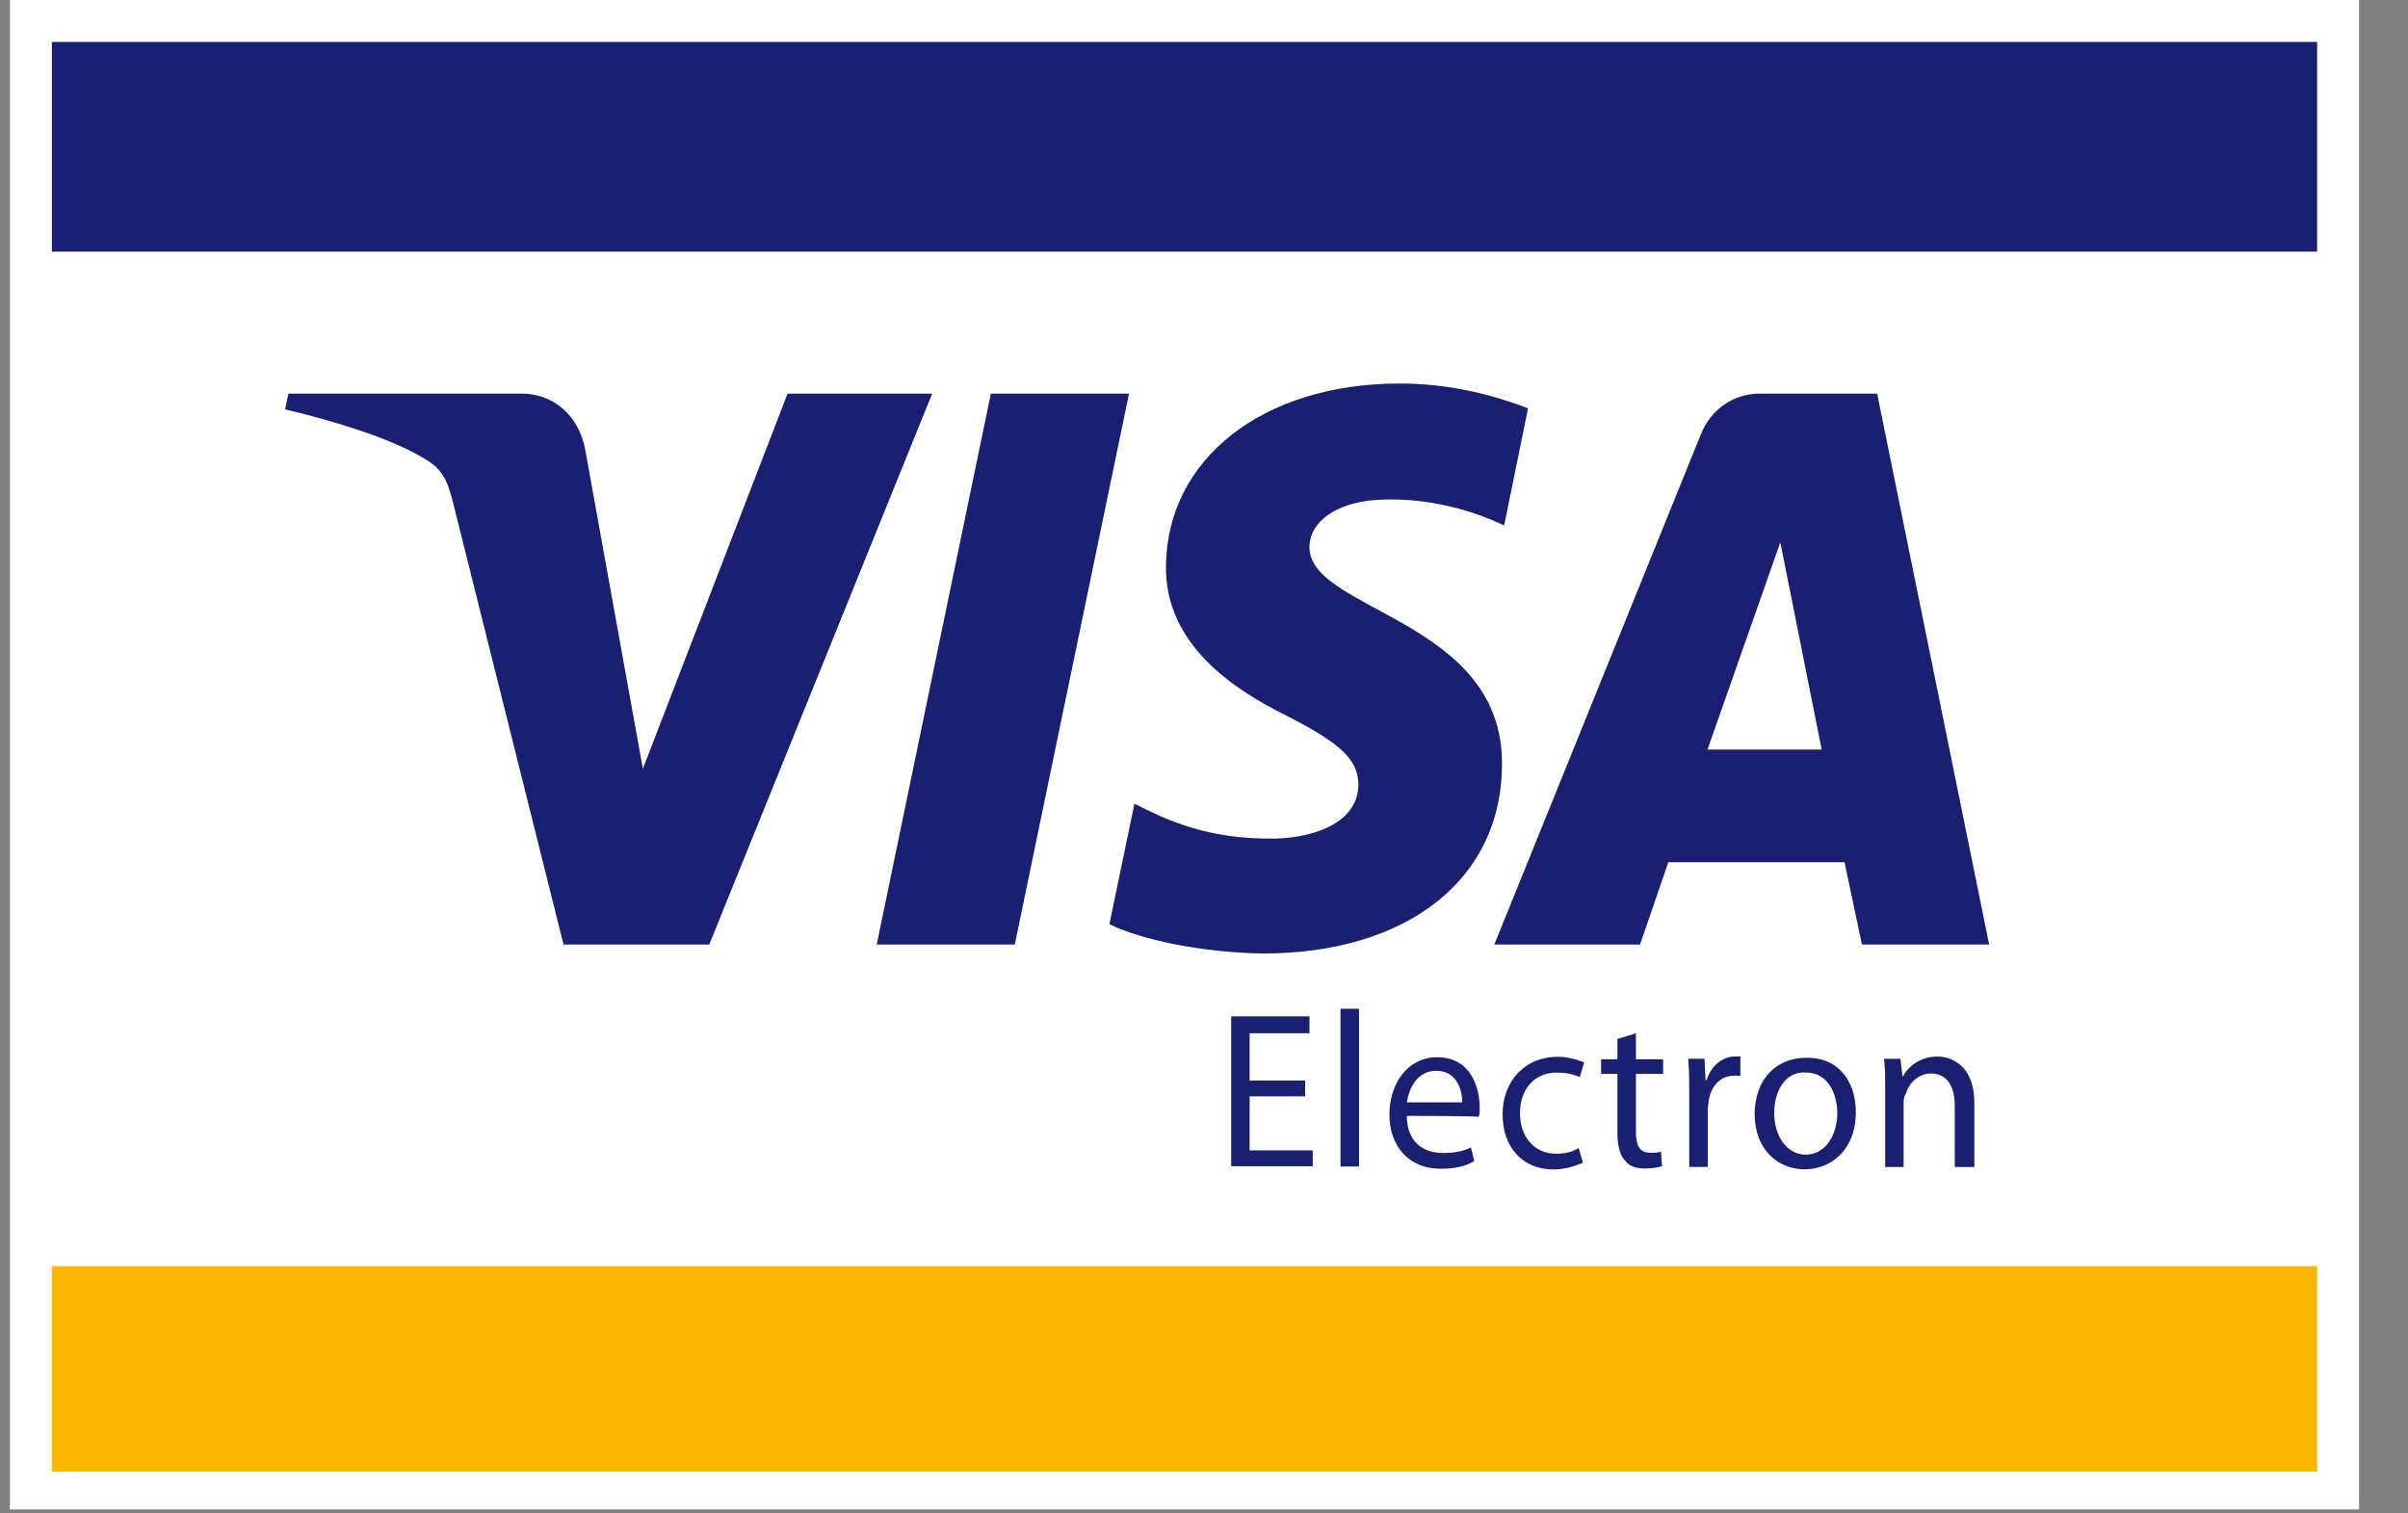 <svg width="35" height="22" viewBox="0 0 35 22" fill="none" xmlns="http://www.w3.org/2000/svg">
<rect x="0" y="0" width="35" height="22" fill="#808080" stroke="none"/>
<path fill-rule="evenodd" clip-rule="evenodd" d="M34.289 0H0.144V21.942H34.289V0Z" fill="white"/>
<path fill-rule="evenodd" clip-rule="evenodd" d="M0.754 21.393H33.679V18.406H0.754V21.454V21.393Z" fill="#F7B600"/>
<path fill-rule="evenodd" clip-rule="evenodd" d="M0.754 0.61H33.679V3.658H0.754V0.61Z" fill="#1A1F71"/>
<path d="M16.41 5.722L14.75 13.73H12.743L14.402 5.722H16.41ZM24.818 10.897L25.877 7.883L26.478 10.897H24.818ZM27.063 13.73H28.912L27.284 5.722H25.577C25.198 5.722 24.866 5.951 24.723 6.311L21.72 13.73H23.838L24.249 12.534H26.81L27.063 13.73ZM21.831 11.11C21.847 8.997 19.017 8.882 19.033 7.949C19.033 7.654 19.302 7.359 19.887 7.278C20.171 7.245 20.962 7.212 21.863 7.638L22.21 5.935C21.736 5.755 21.104 5.575 20.345 5.575C18.354 5.575 16.963 6.672 16.947 8.227C16.931 9.374 17.943 10.029 18.701 10.405C19.476 10.798 19.744 11.044 19.744 11.404C19.744 11.945 19.128 12.174 18.543 12.19C17.532 12.207 16.947 11.912 16.489 11.683L16.125 13.435C16.599 13.664 17.453 13.844 18.354 13.861C20.456 13.861 21.831 12.78 21.831 11.11ZM13.549 5.722L10.309 13.73H8.191L6.594 7.343C6.499 6.95 6.42 6.803 6.12 6.639C5.646 6.361 4.84 6.115 4.144 5.951L4.192 5.722H7.59C8.017 5.722 8.412 6.017 8.507 6.541L9.344 11.175L11.447 5.722H13.549Z" fill="#1A1F71"/>
<path d="M18.97 15.937H18.163V16.723H19.08V16.953H17.895V14.775H19.033V15.02H18.163V15.708H18.97V15.937Z" fill="#1A1F71"/>
<path d="M19.484 14.664H19.753V16.957H19.484V14.664Z" fill="#1A1F71"/>
<path d="M21.254 16.024C21.254 15.844 21.175 15.566 20.875 15.566C20.59 15.566 20.48 15.828 20.448 16.024H21.254ZM20.448 16.221C20.448 16.597 20.685 16.761 20.97 16.761C21.159 16.761 21.286 16.728 21.38 16.679L21.428 16.876C21.333 16.941 21.175 16.99 20.938 16.99C20.48 16.99 20.195 16.663 20.195 16.204C20.195 15.746 20.464 15.369 20.89 15.369C21.38 15.369 21.507 15.811 21.507 16.106C21.507 16.172 21.507 16.204 21.491 16.237C21.507 16.221 20.448 16.221 20.448 16.221Z" fill="#1A1F71"/>
<path d="M23.009 16.902C22.93 16.934 22.772 17 22.583 17C22.124 17 21.84 16.672 21.84 16.198C21.84 15.723 22.156 15.362 22.646 15.362C22.804 15.362 22.946 15.412 23.025 15.444L22.962 15.657C22.883 15.624 22.788 15.592 22.63 15.592C22.282 15.592 22.093 15.854 22.093 16.181C22.093 16.541 22.314 16.771 22.614 16.771C22.772 16.771 22.867 16.738 22.946 16.689L23.009 16.902Z" fill="#1A1F71"/>
<path d="M23.778 15.021V15.398H24.173V15.611H23.778V16.446C23.778 16.642 23.825 16.757 23.983 16.757C24.062 16.757 24.094 16.757 24.142 16.741L24.157 16.953C24.094 16.97 24.015 16.986 23.904 16.986C23.778 16.986 23.683 16.953 23.62 16.872C23.541 16.79 23.509 16.642 23.509 16.462V15.611H23.272V15.398H23.509V15.103L23.778 15.021Z" fill="#1A1F71"/>
<path d="M24.553 15.882C24.553 15.702 24.553 15.539 24.537 15.391H24.774L24.79 15.702H24.806C24.869 15.489 25.043 15.358 25.217 15.358C25.248 15.358 25.264 15.358 25.296 15.358V15.637C25.264 15.637 25.232 15.637 25.201 15.637C25.011 15.637 24.869 15.784 24.837 15.997C24.837 16.03 24.822 16.079 24.822 16.128V16.963H24.553V15.882Z" fill="#1A1F71"/>
<path d="M25.788 16.179C25.788 16.523 25.978 16.785 26.247 16.785C26.515 16.785 26.705 16.523 26.705 16.179C26.705 15.917 26.579 15.59 26.247 15.59C25.931 15.573 25.788 15.884 25.788 16.179ZM26.974 16.163C26.974 16.736 26.595 16.998 26.231 16.998C25.82 16.998 25.504 16.687 25.504 16.196C25.504 15.672 25.836 15.377 26.247 15.377C26.689 15.361 26.974 15.688 26.974 16.163Z" fill="#1A1F71"/>
<path d="M27.401 15.818C27.401 15.654 27.401 15.523 27.385 15.392H27.622L27.654 15.654C27.733 15.507 27.907 15.359 28.159 15.359C28.365 15.359 28.697 15.49 28.697 16.031V16.964H28.412V16.064C28.412 15.818 28.317 15.605 28.065 15.605C27.891 15.605 27.748 15.736 27.701 15.9C27.685 15.916 27.669 15.965 27.669 16.014V16.964H27.401V15.818Z" fill="#1A1F71"/>
</svg>
